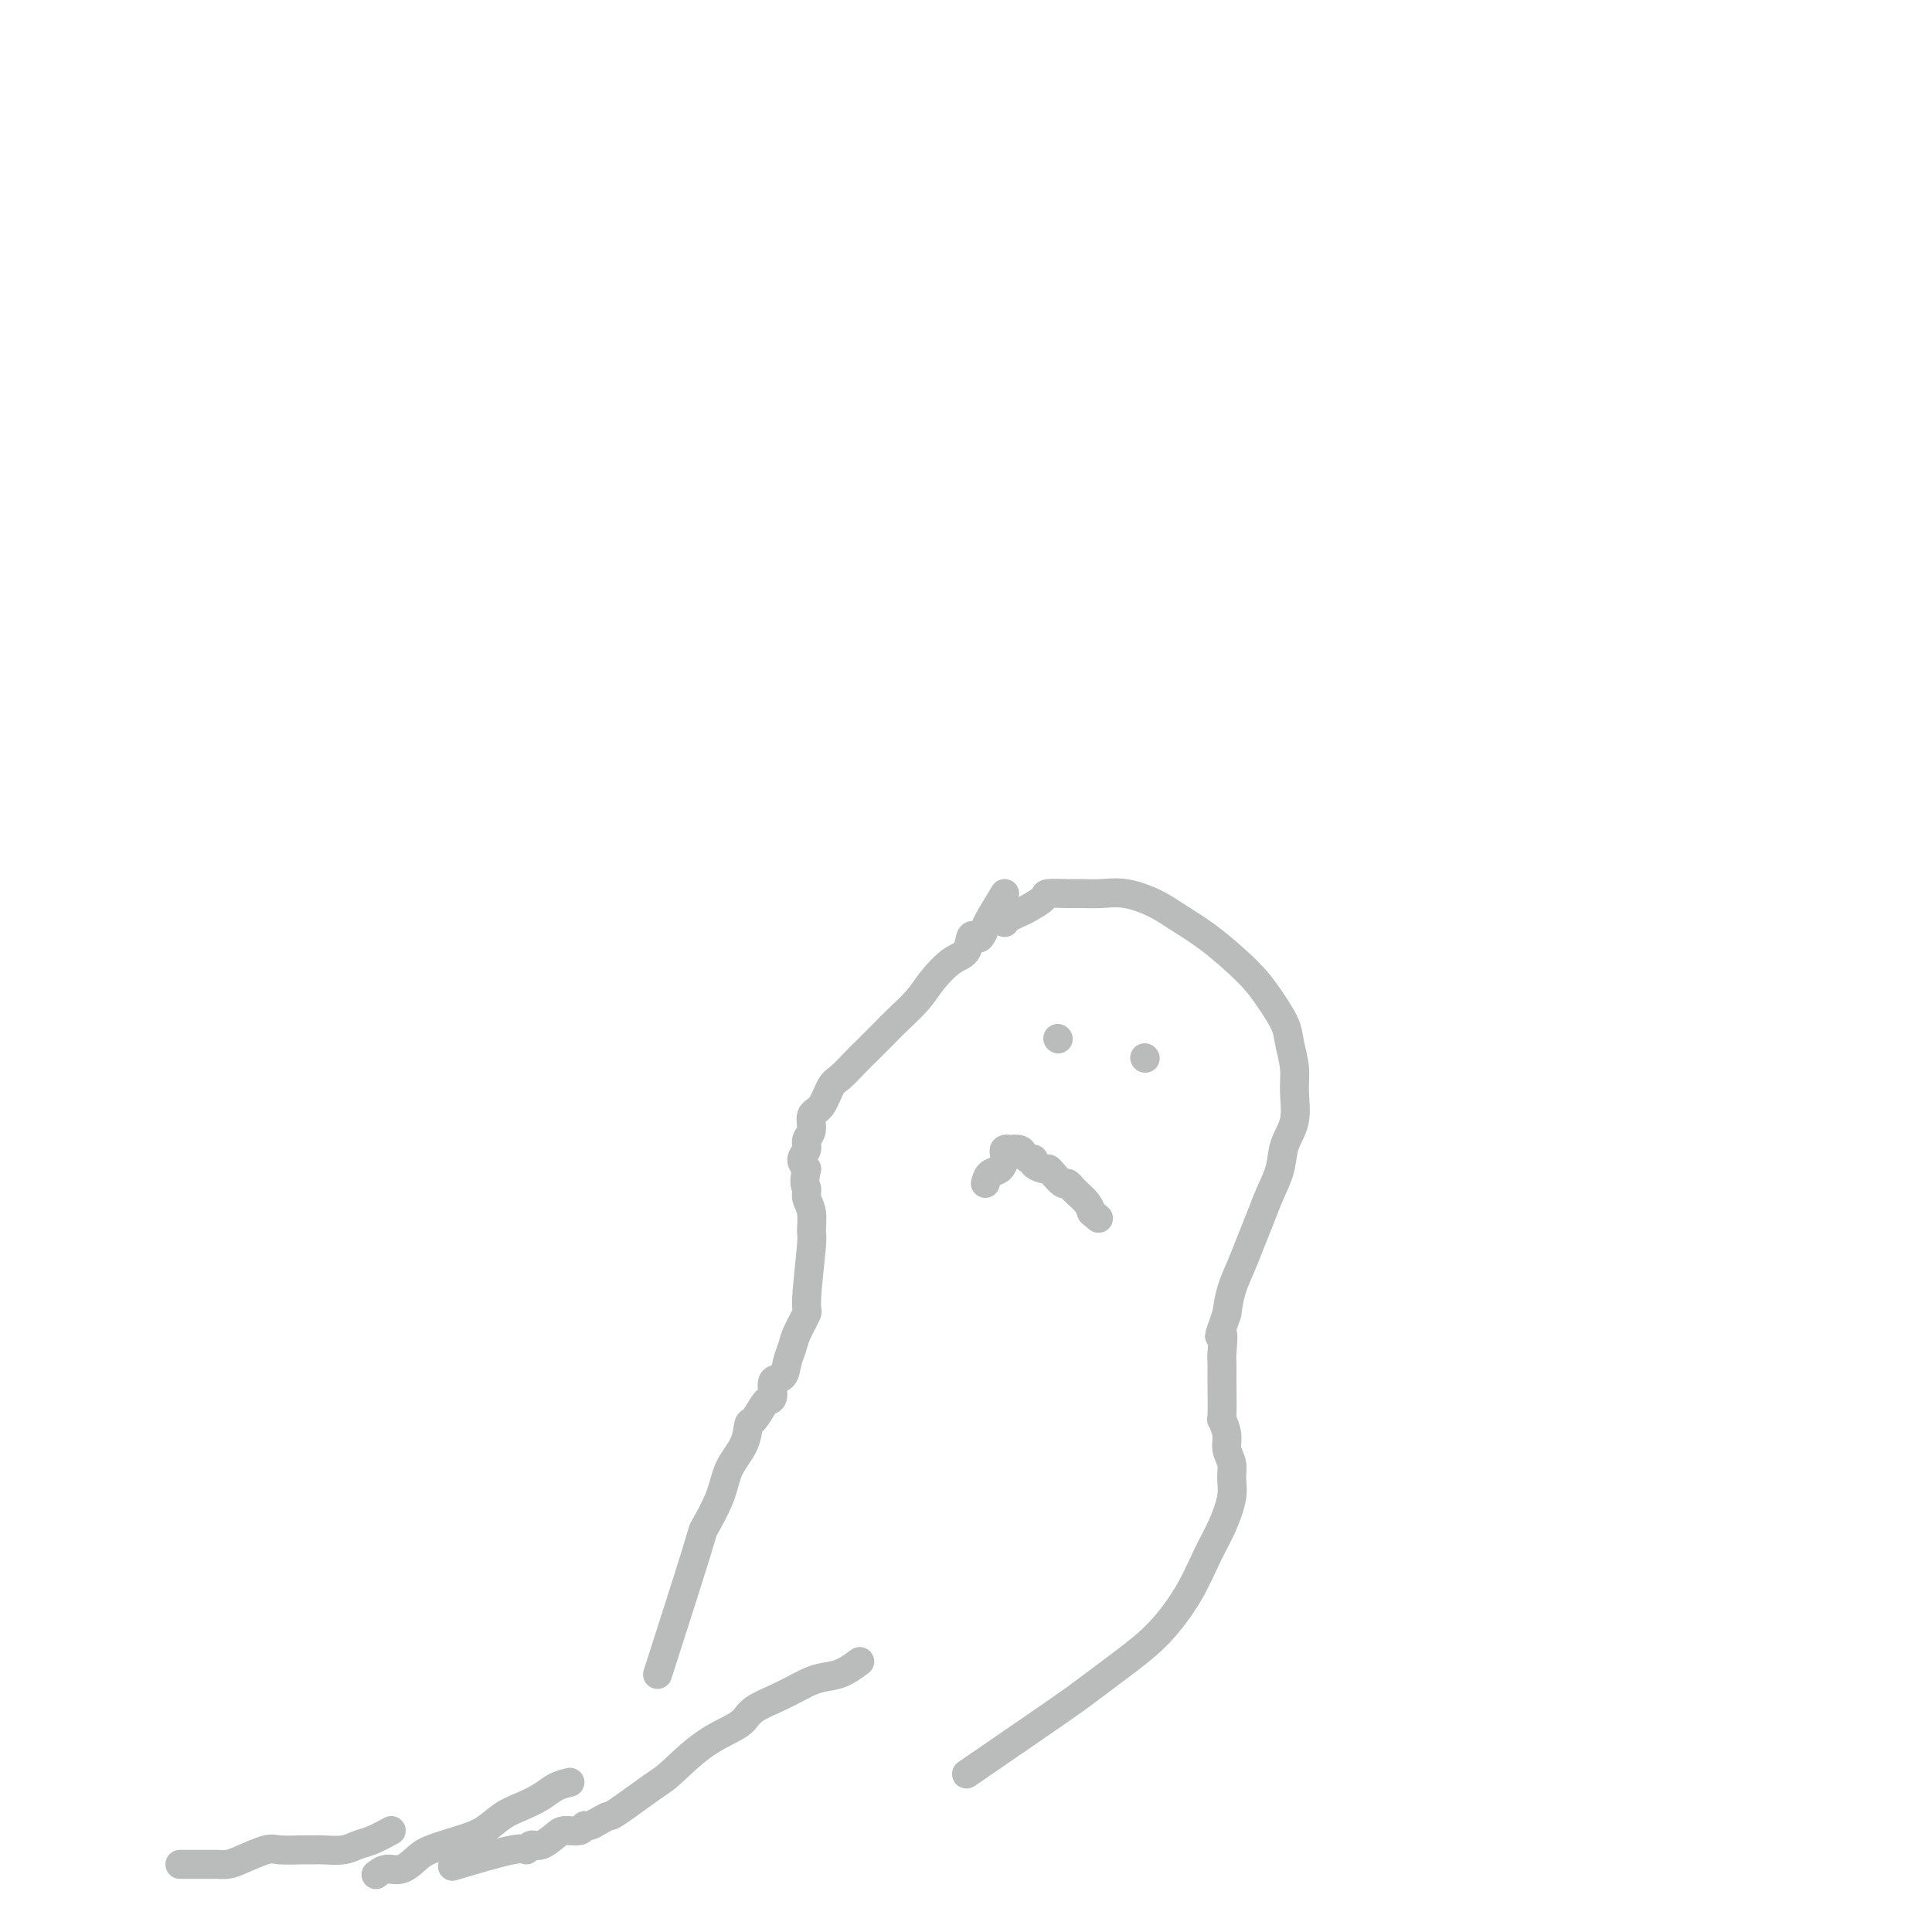 <svg viewBox='0 0 400 400' version='1.1' xmlns='http://www.w3.org/2000/svg' xmlns:xlink='http://www.w3.org/1999/xlink'><g fill='none' stroke='#BABBBB' stroke-width='6' stroke-linecap='round' stroke-linejoin='round'><path d='M204,245c0.226,-0.787 0.452,-1.574 1,-2c0.548,-0.426 1.419,-0.493 2,-1c0.581,-0.507 0.872,-1.456 1,-2c0.128,-0.544 0.094,-0.682 0,-1c-0.094,-0.318 -0.246,-0.814 0,-1c0.246,-0.186 0.892,-0.060 1,0c0.108,0.060 -0.321,0.054 0,0c0.321,-0.054 1.391,-0.155 2,0c0.609,0.155 0.758,0.567 1,1c0.242,0.433 0.576,0.886 1,1c0.424,0.114 0.939,-0.111 1,0c0.061,0.111 -0.331,0.559 0,1c0.331,0.441 1.384,0.873 2,1c0.616,0.127 0.796,-0.053 1,0c0.204,0.053 0.432,0.339 1,1c0.568,0.661 1.475,1.696 2,2c0.525,0.304 0.669,-0.123 1,0c0.331,0.123 0.848,0.795 1,1c0.152,0.205 -0.062,-0.059 0,0c0.062,0.059 0.401,0.439 1,1c0.599,0.561 1.457,1.303 2,2c0.543,0.697 0.772,1.348 1,2'/><path d='M226,251c2.500,2.167 1.250,1.083 0,0'/><path d='M219,215c0.000,0.000 0.100,0.100 0.1,0.1'/><path d='M237,219c0.000,0.000 0.100,0.100 0.1,0.1'/><path d='M208,185c-1.179,1.946 -2.358,3.892 -3,5c-0.642,1.108 -0.748,1.379 -1,2c-0.252,0.621 -0.650,1.593 -1,2c-0.350,0.407 -0.653,0.251 -1,0c-0.347,-0.251 -0.738,-0.595 -1,0c-0.262,0.595 -0.394,2.130 -1,3c-0.606,0.870 -1.684,1.075 -3,2c-1.316,0.925 -2.869,2.568 -4,4c-1.131,1.432 -1.839,2.651 -3,4c-1.161,1.349 -2.776,2.827 -4,4c-1.224,1.173 -2.057,2.041 -3,3c-0.943,0.959 -1.995,2.008 -3,3c-1.005,0.992 -1.962,1.927 -3,3c-1.038,1.073 -2.158,2.283 -3,3c-0.842,0.717 -1.407,0.940 -2,2c-0.593,1.060 -1.216,2.955 -2,4c-0.784,1.045 -1.731,1.238 -2,2c-0.269,0.762 0.141,2.091 0,3c-0.141,0.909 -0.832,1.398 -1,2c-0.168,0.602 0.185,1.316 0,2c-0.185,0.684 -0.910,1.338 -1,2c-0.090,0.662 0.455,1.331 1,2'/><path d='M167,242c-0.757,3.446 -0.149,3.561 0,4c0.149,0.439 -0.160,1.201 0,2c0.160,0.799 0.791,1.636 1,3c0.209,1.364 -0.003,3.254 0,4c0.003,0.746 0.222,0.349 0,3c-0.222,2.651 -0.886,8.351 -1,11c-0.114,2.649 0.322,2.248 0,3c-0.322,0.752 -1.400,2.658 -2,4c-0.600,1.342 -0.720,2.121 -1,3c-0.280,0.879 -0.719,1.857 -1,3c-0.281,1.143 -0.403,2.451 -1,3c-0.597,0.549 -1.669,0.340 -2,1c-0.331,0.660 0.080,2.188 0,3c-0.080,0.812 -0.649,0.908 -1,1c-0.351,0.092 -0.482,0.179 -1,1c-0.518,0.821 -1.422,2.376 -2,3c-0.578,0.624 -0.832,0.315 -1,1c-0.168,0.685 -0.252,2.363 -1,4c-0.748,1.637 -2.160,3.234 -3,5c-0.840,1.766 -1.109,3.700 -2,6c-0.891,2.300 -2.404,4.967 -3,6c-0.596,1.033 -0.276,0.432 -2,6c-1.724,5.568 -5.493,17.305 -7,22c-1.507,4.695 -0.754,2.347 0,0'/><path d='M208,191c0.233,-0.326 0.465,-0.651 1,-1c0.535,-0.349 1.372,-0.720 2,-1c0.628,-0.280 1.049,-0.467 2,-1c0.951,-0.533 2.434,-1.410 3,-2c0.566,-0.590 0.214,-0.891 1,-1c0.786,-0.109 2.709,-0.024 4,0c1.291,0.024 1.950,-0.013 3,0c1.050,0.013 2.491,0.077 4,0c1.509,-0.077 3.085,-0.296 5,0c1.915,0.296 4.168,1.107 6,2c1.832,0.893 3.242,1.868 5,3c1.758,1.132 3.865,2.421 6,4c2.135,1.579 4.298,3.450 6,5c1.702,1.550 2.943,2.781 4,4c1.057,1.219 1.929,2.428 3,4c1.071,1.572 2.341,3.508 3,5c0.659,1.492 0.705,2.540 1,4c0.295,1.460 0.837,3.330 1,5c0.163,1.670 -0.053,3.138 0,5c0.053,1.862 0.376,4.118 0,6c-0.376,1.882 -1.452,3.391 -2,5c-0.548,1.609 -0.569,3.318 -1,5c-0.431,1.682 -1.271,3.337 -2,5c-0.729,1.663 -1.347,3.332 -2,5c-0.653,1.668 -1.340,3.334 -2,5c-0.660,1.666 -1.293,3.333 -2,5c-0.707,1.667 -1.488,3.333 -2,5c-0.512,1.667 -0.756,3.333 -1,5'/><path d='M254,272c-2.392,6.874 -1.373,4.060 -1,4c0.373,-0.060 0.099,2.633 0,4c-0.099,1.367 -0.022,1.409 0,2c0.022,0.591 -0.009,1.733 0,4c0.009,2.267 0.059,5.660 0,7c-0.059,1.340 -0.226,0.627 0,1c0.226,0.373 0.847,1.833 1,3c0.153,1.167 -0.160,2.040 0,3c0.160,0.960 0.795,2.007 1,3c0.205,0.993 -0.018,1.932 0,3c0.018,1.068 0.278,2.266 0,4c-0.278,1.734 -1.095,4.005 -2,6c-0.905,1.995 -1.898,3.714 -3,6c-1.102,2.286 -2.312,5.138 -4,8c-1.688,2.862 -3.853,5.732 -6,8c-2.147,2.268 -4.277,3.934 -7,6c-2.723,2.066 -6.039,4.533 -8,6c-1.961,1.467 -2.566,1.933 -7,5c-4.434,3.067 -12.695,8.733 -16,11c-3.305,2.267 -1.652,1.133 0,0'/><path d='M178,344c-1.013,0.743 -2.026,1.486 -3,2c-0.974,0.514 -1.909,0.798 -3,1c-1.091,0.202 -2.337,0.323 -4,1c-1.663,0.677 -3.744,1.911 -6,3c-2.256,1.089 -4.686,2.032 -6,3c-1.314,0.968 -1.512,1.962 -3,3c-1.488,1.038 -4.268,2.120 -7,4c-2.732,1.880 -5.417,4.559 -7,6c-1.583,1.441 -2.063,1.644 -4,3c-1.937,1.356 -5.332,3.865 -7,5c-1.668,1.135 -1.611,0.897 -2,1c-0.389,0.103 -1.224,0.549 -2,1c-0.776,0.451 -1.491,0.907 -2,1c-0.509,0.093 -0.811,-0.177 -1,0c-0.189,0.177 -0.264,0.803 -1,1c-0.736,0.197 -2.134,-0.034 -3,0c-0.866,0.034 -1.199,0.332 -2,1c-0.801,0.668 -2.070,1.707 -3,2c-0.930,0.293 -1.523,-0.159 -2,0c-0.477,0.159 -0.839,0.929 -1,1c-0.161,0.071 -0.120,-0.558 -3,0c-2.880,0.558 -8.680,2.302 -11,3c-2.320,0.698 -1.160,0.349 0,0'/><path d='M118,369c-1.024,0.246 -2.047,0.492 -3,1c-0.953,0.508 -1.834,1.277 -3,2c-1.166,0.723 -2.616,1.401 -4,2c-1.384,0.599 -2.702,1.118 -4,2c-1.298,0.882 -2.577,2.125 -4,3c-1.423,0.875 -2.989,1.382 -5,2c-2.011,0.618 -4.465,1.346 -6,2c-1.535,0.654 -2.149,1.233 -3,2c-0.851,0.767 -1.940,1.721 -3,2c-1.060,0.279 -2.093,-0.117 -3,0c-0.907,0.117 -1.688,0.748 -2,1c-0.312,0.252 -0.156,0.126 0,0'/><path d='M81,379c-1.412,0.762 -2.824,1.525 -4,2c-1.176,0.475 -2.117,0.663 -3,1c-0.883,0.337 -1.707,0.822 -3,1c-1.293,0.178 -3.053,0.048 -4,0c-0.947,-0.048 -1.080,-0.015 -2,0c-0.920,0.015 -2.627,0.010 -3,0c-0.373,-0.010 0.588,-0.027 0,0c-0.588,0.027 -2.726,0.098 -4,0c-1.274,-0.098 -1.684,-0.366 -3,0c-1.316,0.366 -3.538,1.366 -5,2c-1.462,0.634 -2.165,0.902 -3,1c-0.835,0.098 -1.801,0.026 -2,0c-0.199,-0.026 0.370,-0.007 -1,0c-1.370,0.007 -4.677,0.002 -6,0c-1.323,-0.002 -0.661,-0.001 0,0'/></g>
</svg>